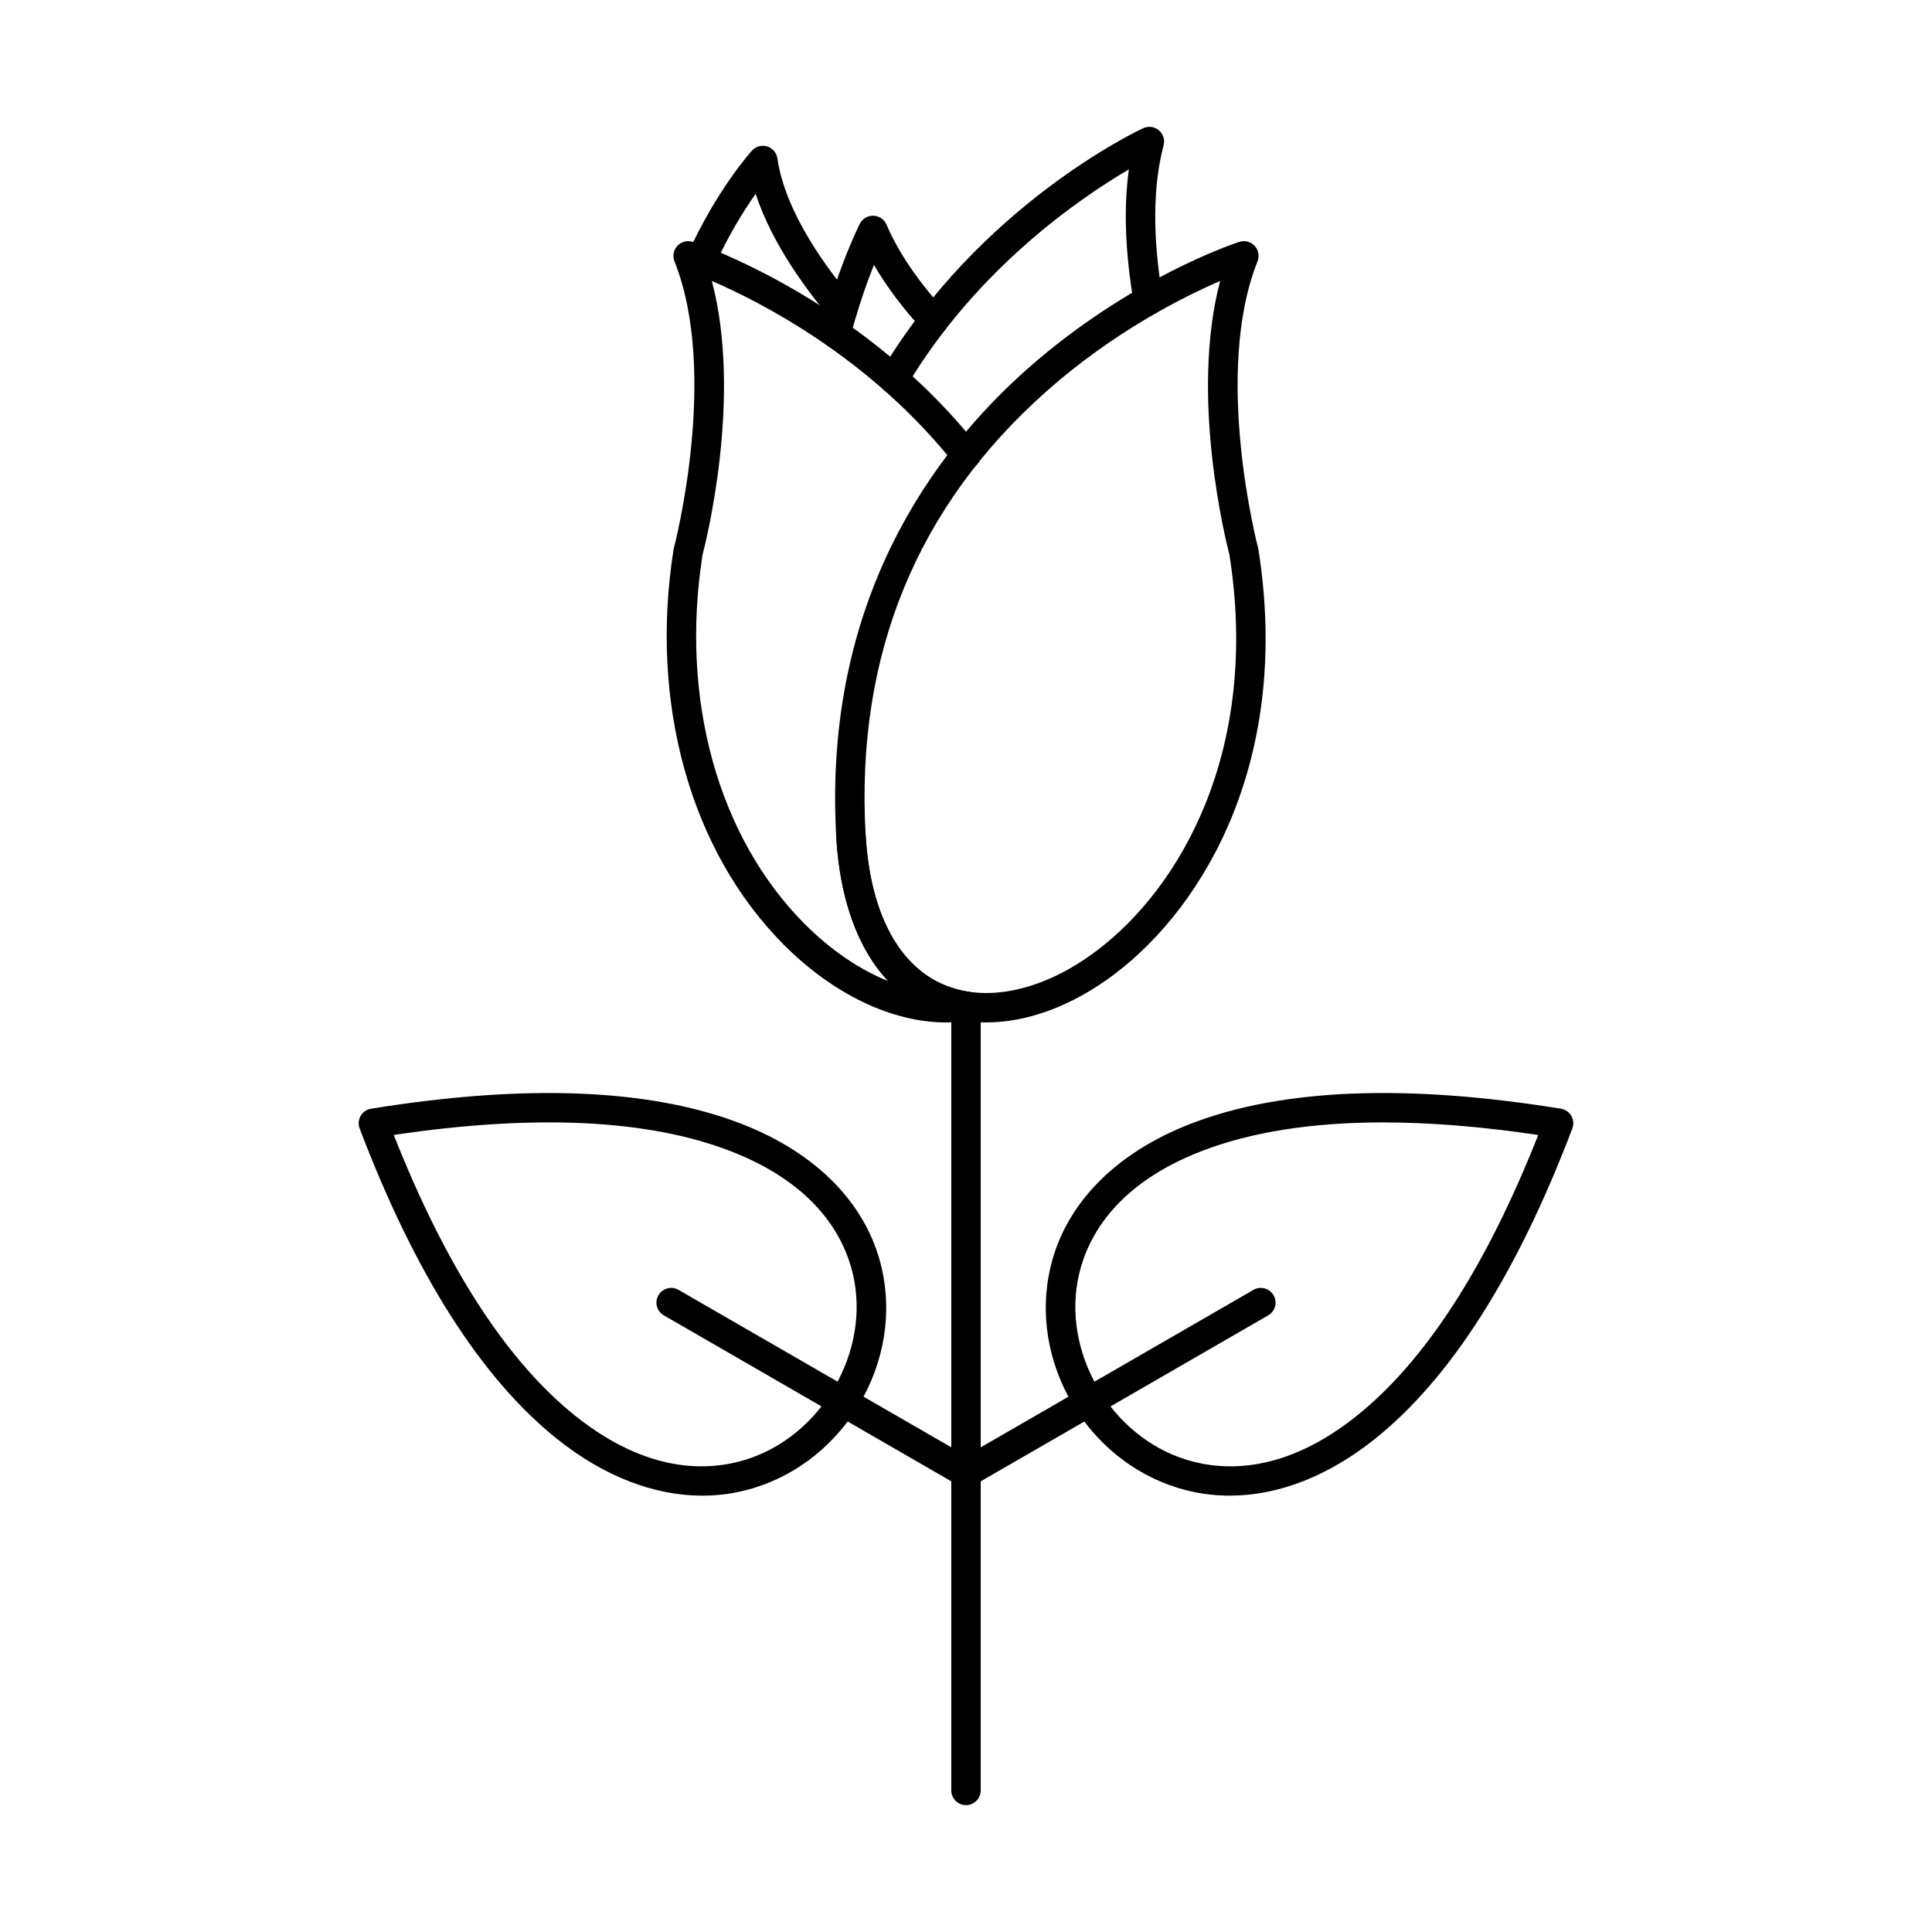 <?xml version="1.0" encoding="UTF-8"?>
<!-- Uploaded to: ICON Repo, www.iconrepo.com, Generator: ICON Repo Mixer Tools -->
<svg fill="#000000" width="800px" height="800px" version="1.1" viewBox="144 144 512 512" xmlns="http://www.w3.org/2000/svg">
 <g>
  <path d="m394.7 414.96c-14.195 0-29.84-7.406-42.965-20.582-24.762-24.84-35.691-64.016-29.23-104.79 0.031-0.133 0.051-0.254 0.09-0.387 0.125-0.457 12.051-46.164 0.145-75.934-0.559-1.402-0.254-3.004 0.773-4.113 1.035-1.105 2.621-1.516 4.051-1.047 0.051 0.02 1.34 0.438 3.586 1.309 10.203 3.953 45.527 19.445 71.898 52.688 1.34 1.684 1.059 4.133-0.629 5.477-1.684 1.34-4.141 1.055-5.473-0.629-22.238-28.012-51.156-42.824-64.297-48.492 8.105 30.602-1.535 68.996-2.461 72.551-6.016 38.242 4.106 74.805 27.066 97.855 6.91 6.93 14.508 12.07 22.062 15.105-7.984-8.512-12.793-21.68-13.727-38.523-0.113-2.152 1.535-3.992 3.688-4.106 2.121-0.109 3.984 1.523 4.106 3.68 1.328 24.078 11.258 39.297 27.207 41.777 1.91 0.293 3.312 1.93 3.312 3.852 0 1.93-1.402 3.566-3.312 3.859-1.93 0.293-3.902 0.445-5.891 0.445z"/>
  <path d="m474.84 215.52m-7.488 2.945c-9.902 4.269-28.172 13.441-45.871 29.098-34.531 30.551-50.719 70.059-48.094 117.45 1.117 20.105 8.191 34.164 19.914 39.602 11.578 5.375 27.043 2.133 41.348-8.676 22.34-16.863 43.289-53.277 35.164-104.94-0.926-3.555-10.566-41.93-2.461-72.531zm-62.023 196.49c-5.426 0-10.598-1.078-15.312-3.262-14.465-6.703-23.145-23.133-24.422-46.246-3.441-62.277 25.805-101.77 50.953-123.93 27.148-23.926 54.723-33.051 55.891-33.426 1.43-0.457 3.016-0.055 4.051 1.047 1.027 1.105 1.328 2.711 0.773 4.113-11.906 29.77 0.02 75.477 0.141 75.934 0.039 0.133 0.059 0.266 0.082 0.395 8.746 55.168-13.961 94.32-38.129 112.58-11.137 8.414-23.07 12.793-34.023 12.793z"/>
  <path d="m380.85 248.36c-0.68 0-1.371-0.184-1.992-0.551-1.848-1.109-2.469-3.496-1.359-5.344 26.121-43.98 67.695-63.668 69.453-64.492 1.371-0.629 2.996-0.418 4.152 0.551 1.16 0.973 1.656 2.527 1.262 3.992-2.875 10.871-2.953 24.484-0.215 40.477 0.355 2.121-1.066 4.137-3.188 4.5-2.125 0.363-4.144-1.066-4.5-3.191-2.273-13.297-2.715-25.164-1.301-35.406-12.84 7.519-40.355 26.246-58.957 57.555-0.73 1.227-2.023 1.91-3.352 1.91z"/>
  <path d="m365.51 236.32c-0.324 0-0.66-0.043-0.996-0.133-2.086-0.551-3.32-2.684-2.773-4.766 4.531-17.059 9.906-27.688 10.129-28.133 0.684-1.352 2.074-2.152 3.609-2.121 1.516 0.051 2.856 0.965 3.453 2.356 3.148 7.344 8.332 14.996 15.422 22.738 1.453 1.586 1.34 4.055-0.242 5.508-1.598 1.453-4.055 1.352-5.519-0.246-5.312-5.801-9.66-11.602-12.992-17.32-1.832 4.602-4.188 11.188-6.32 19.223-0.457 1.746-2.039 2.894-3.769 2.894z"/>
  <path d="m367.3 230.03c-1.098 0-2.188-0.469-2.957-1.363-6.004-7.008-15.645-19.688-20.086-33.305-3.109 4.418-7.266 11.035-10.953 19.285-0.887 1.973-3.191 2.852-5.152 1.973-1.973-0.875-2.852-3.18-1.973-5.152 7.519-16.836 16.695-27.105 17.078-27.535 1.008-1.129 2.582-1.562 4.035-1.129 1.441 0.449 2.508 1.688 2.723 3.18 2.102 14.609 13.578 29.828 20.246 37.602 1.402 1.637 1.207 4.102-0.43 5.508-0.73 0.629-1.633 0.934-2.535 0.934z"/>
  <path d="m400 622.38c-2.164 0-3.902-1.746-3.902-3.902v-207.82c0-2.156 1.738-3.902 3.902-3.902 2.152 0 3.902 1.746 3.902 3.902v207.82c0 2.152-1.75 3.902-3.902 3.902z"/>
  <path d="m510.54 441.45c-18.887 0-34.969 2.539-48.074 7.59-22.625 8.738-30.176 22.605-32.52 32.703-4.746 20.473 8.352 42.977 28.617 49.145 10.008 3.047 25.918 3.516 44.863-11.582 18.211-14.52 34.422-39.57 48.219-74.52-14.891-2.223-28.617-3.332-41.102-3.332zm-40.648 98.914c-4.621 0-9.176-0.66-13.602-2.012-24.457-7.449-39.684-33.629-33.941-58.367 3.918-16.875 17.168-30.449 37.316-38.219 24.004-9.266 56.973-10.598 97.996-3.941 1.16 0.184 2.172 0.883 2.754 1.898 0.586 1.016 0.688 2.234 0.273 3.332-14.676 38.629-32.309 66.332-52.406 82.344-12.371 9.867-25.621 14.965-38.391 14.965z"/>
  <path d="m400 538.22c-1.348 0-2.664-0.699-3.383-1.949-1.078-1.867-0.438-4.258 1.43-5.332l78.129-45.109c1.871-1.078 4.258-0.438 5.336 1.434 1.074 1.867 0.438 4.246-1.434 5.324l-78.129 45.109c-0.617 0.355-1.289 0.527-1.953 0.527z"/>
  <path d="m248.35 444.78c13.797 34.949 30.004 60.004 48.215 74.52 18.949 15.098 34.859 14.629 44.867 11.582 20.266-6.168 33.359-28.672 28.617-49.145-2.348-10.098-9.895-23.965-32.52-32.703-21.781-8.402-51.773-9.836-89.18-4.258zm81.754 95.582c-12.77 0-26.02-5.102-38.395-14.965-20.098-16.012-37.73-43.715-52.402-82.344-0.418-1.098-0.316-2.316 0.273-3.332 0.578-1.016 1.598-1.719 2.754-1.898 41.02-6.644 73.988-5.324 97.996 3.941 20.145 7.769 33.395 21.344 37.316 38.219 5.742 24.738-9.488 50.918-33.941 58.367-4.434 1.352-8.98 2.012-13.605 2.012z"/>
  <path d="m400 538.22c-0.664 0-1.332-0.172-1.941-0.527l-78.137-45.109c-1.871-1.078-2.508-3.453-1.434-5.324 1.078-1.871 3.465-2.508 5.332-1.434l78.141 45.109c1.859 1.078 2.5 3.465 1.422 5.332-0.723 1.25-2.031 1.949-3.383 1.949z"/>
 </g>
</svg>